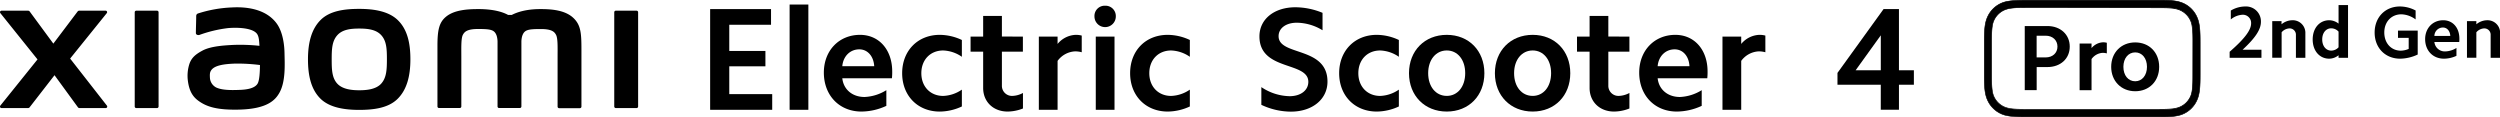 <svg xmlns="http://www.w3.org/2000/svg" width="1100.41" height="51.53" viewBox="0 0 1100.41 51.53"><path d="M339.38,4v6.9H321V22.43h15.91v6.76H321V41.43H339.9v6.9H312.58V4Z"/><path d="M355.81,2V48.33h-8.25V2Z"/><path d="M378.55,15.34c8.44,0,14.17,6.64,14.17,16.11a25.23,25.23,0,0,1-.13,3H370.75c.52,4.89,4.38,8.24,9.79,8.24a19.69,19.69,0,0,0,9.6-3v6.9a26.34,26.34,0,0,1-10.95,2.51c-9.73,0-16.56-7.09-16.56-17.14C362.63,22.23,369.33,15.34,378.55,15.34Zm-.33,6.38c-4,0-7.08,3-7.47,7.41H384.8C384.54,24.75,381.9,21.72,378.22,21.72Z"/><path d="M413.65,15.34a23.17,23.17,0,0,1,9.73,2.26V25a15.32,15.32,0,0,0-8.24-2.78c-5.61,0-9.6,4.06-9.6,10s4,10,9.6,10a15.39,15.39,0,0,0,8.24-2.77v7.41a23.31,23.31,0,0,1-9.73,2.25c-9.72,0-16.55-7-16.55-16.88S403.93,15.34,413.65,15.34Z"/><path d="M450.24,16.11v6.64H441V37.63a4.43,4.43,0,0,0,4.7,4.58,10.48,10.48,0,0,0,4.57-1.29v6.83a18.62,18.62,0,0,1-6.76,1.35c-6.32,0-10.76-4.32-10.76-10.37v-16h-5.54V16.11h5.54V7H441v9.08Z"/><path d="M465.51,16.11v3.23a10.9,10.9,0,0,1,7.92-4,10,10,0,0,1,2.71.32V23a10.79,10.79,0,0,0-2.9-.39,10.14,10.14,0,0,0-7.73,4.19V48.33h-8.25V16.11Z"/><path d="M486.44,2.52a4.53,4.53,0,0,1,4.7,4.71,4.7,4.7,0,0,1-9.4,0A4.5,4.5,0,0,1,486.44,2.52Zm4.13,13.59V48.33h-8.25V16.11Z"/><path d="M514,15.34a23.21,23.21,0,0,1,9.73,2.26V25a15.36,15.36,0,0,0-8.25-2.78c-5.6,0-9.6,4.06-9.6,10s4,10,9.6,10a15.42,15.42,0,0,0,8.25-2.77v7.41A23.35,23.35,0,0,1,514,49.1c-9.73,0-16.56-7-16.56-16.88S504.22,15.34,514,15.34Z"/><path d="M567.63,42.34c4.9,0,8.25-2.58,8.25-6.32,0-9.08-21.52-4.64-21.52-20,0-7.6,6.51-12.82,15.85-12.82a31.58,31.58,0,0,1,11.92,2.45v7.67A22.08,22.08,0,0,0,570.79,10c-4.7,0-8,2.39-8,5.93,0,8.83,21.52,4.38,21.52,20,0,7.8-6.7,13.21-16.11,13.21a30.67,30.67,0,0,1-13-3v-7.8A23,23,0,0,0,567.63,42.34Z"/><path d="M606,15.34a23.14,23.14,0,0,1,9.73,2.26V25a15.32,15.32,0,0,0-8.24-2.78c-5.61,0-9.6,4.06-9.6,10s4,10,9.6,10a15.39,15.39,0,0,0,8.24-2.77v7.41A23.28,23.28,0,0,1,606,49.1c-9.72,0-16.55-7-16.55-16.88S596.3,15.34,606,15.34Z"/><path d="M636.82,15.34c9.72,0,16.55,7,16.55,16.88S646.54,49.1,636.82,49.1s-16.63-7-16.63-16.88S627.09,15.34,636.82,15.34Zm0,26.87c4.76,0,8.11-4.06,8.11-10s-3.35-10-8.11-10-8.19,4.06-8.19,10S632,42.21,636.82,42.21Z"/><path d="M674.63,15.34c9.73,0,16.55,7,16.55,16.88S684.36,49.1,674.63,49.1,658,42.08,658,32.22,664.9,15.34,674.63,15.34Zm0,26.87c4.76,0,8.11-4.06,8.11-10s-3.35-10-8.11-10-8.18,4.06-8.18,10S669.8,42.21,674.63,42.21Z"/><path d="M717.21,16.11v6.64h-9.28V37.63a4.44,4.44,0,0,0,4.7,4.58,10.52,10.52,0,0,0,4.58-1.29v6.83a18.67,18.67,0,0,1-6.77,1.35c-6.31,0-10.76-4.32-10.76-10.37v-16h-5.54V16.11h5.54V7h8.25v9.08Z"/><path d="M737.43,15.34c8.44,0,14.18,6.64,14.18,16.11a25.23,25.23,0,0,1-.13,3H729.64c.51,4.89,4.38,8.24,9.79,8.24a19.73,19.73,0,0,0,9.6-3v6.9a26.34,26.34,0,0,1-10.95,2.51c-9.73,0-16.56-7.09-16.56-17.14C721.52,22.23,728.22,15.34,737.43,15.34Zm-.32,6.38c-4,0-7.09,3-7.47,7.41h14C743.42,24.75,740.78,21.72,737.11,21.72Z"/><path d="M766.42,16.11v3.23a10.9,10.9,0,0,1,7.92-4,10,10,0,0,1,2.71.32V23a10.74,10.74,0,0,0-2.9-.39,10.14,10.14,0,0,0-7.73,4.19V48.33h-8.25V16.11Z"/><path d="M158.12,3.91c-6.42,0-12.86.82-16.92,4.81s-5.64,10-5.64,17.38S137,39.37,141,43.37s10.66,5,17.08,5,12.82-.82,16.89-4.82,5.67-10,5.67-17.41-1.43-13.24-5.49-17.23S164.55,3.91,158.12,3.91Zm9.75,32.82c-2.27,2.58-6.37,3-9.75,3s-7.47-.45-9.74-3S146,30.59,146,26.11s.15-7.95,2.41-10.54,5.9-3,9.74-3,7.48.44,9.74,3,2.41,6.05,2.41,10.54S170.13,34.14,167.87,36.73ZM69.1,4.7H60a.69.69,0,0,0-.7.69V46.88a.69.69,0,0,0,.7.69h9.1a.7.7,0,0,0,.7-.69V5.39A.7.7,0,0,0,69.1,4.7ZM30.87,25.78,47,5.78a.66.66,0,0,0-.52-1.08H34.87a.88.88,0,0,0-.71.36L23.48,19.2,13.07,5.06a.9.9,0,0,0-.71-.36H.68A.66.66,0,0,0,.16,5.78L16.51,26.15.14,46.5a.66.66,0,0,0,.52,1.07H12.34a.9.9,0,0,0,.72-.37L24,33.1,34.29,47.21a.88.88,0,0,0,.72.36H46.54a.66.66,0,0,0,.52-1.07ZM252.33,7.85C248.63,4.41,242.68,4,237.87,4c-6.22,0-10.18,1.33-12.58,2.56h-1.67c-2.35-1.3-6.49-2.56-13-2.56-4.82,0-10.72.35-14.36,3.41-3,2.52-3.71,5.89-3.71,12.79V46.86a.7.7,0,0,0,.71.69h9.09a.7.7,0,0,0,.71-.69v-.09s0-16.86,0-21.86c0-4-.15-8.08.7-9.62.67-1.2,1.71-2.53,6.65-2.53,5.89,0,7.28.41,8.21,3a9.37,9.37,0,0,1,.38,2.56V46.86a.69.69,0,0,0,.7.69h9.09a.7.7,0,0,0,.71-.69V18.34a9.37,9.37,0,0,1,.38-2.56c.93-2.61,2.31-3,8.2-3,4.94,0,6,1.33,6.65,2.53.86,1.54.7,5.66.7,9.62v22a.7.7,0,0,0,.71.69h9.09a.7.7,0,0,0,.7-.69v-25C255.93,14.65,255.7,11,252.33,7.85ZM121.82,10.39c-4.2-5.79-11.8-7.54-19.68-7.12a56,56,0,0,0-15,2.66c-.88.34-.77,1.09-.78,1.55,0,1.53-.15,5.49-.14,7.1,0,.71.87,1,1.6.78a56.6,56.6,0,0,1,12.62-3c4.67-.38,11,0,12.76,2.65.83,1.27.87,3.19,1,5.16a80.21,80.21,0,0,0-11.51-.4c-3.34.18-9.73.46-13.49,2.46-3.06,1.63-4.86,3.11-5.82,5.87a17,17,0,0,0-.73,7.06c.56,5,2.28,7.43,4.61,9.15,3.67,2.72,8.31,4.15,17.89,3.94,12.75-.28,16.1-4.4,17.79-7.33,2.88-5,2.38-12.85,2.29-17.67C125.19,21.22,124.89,14.63,121.82,10.39Zm-8.31,26.17c-1.2,2.53-5.49,2.92-8,3-4.7.21-8.16,0-10.4-1.08A5.12,5.12,0,0,1,92.4,34.2c-.08-1.63-.05-2.46.68-3.43,1.66-2.15,6-2.61,10.41-2.78a78.94,78.94,0,0,1,10.94.63C114.4,31.87,114.19,35.13,113.51,36.56ZM280.17,4.7h-9.09a.7.7,0,0,0-.71.69V46.88a.7.7,0,0,0,.71.69h9.09a.7.7,0,0,0,.71-.69V5.39A.7.7,0,0,0,280.17,4.7Z"/><path d="M808.79,37.31V32.09L829.08,4h6.77V30.93h6.57v6.38h-6.57v11h-8v-11Zm19.07-21.77L816.78,30.93h11.08Z"/><path d="M967.07,7.64A11.84,11.84,0,0,0,959.89,1c-2.54-.83-5.14-.91-9.53-.91H892.48c-4.39,0-8,.08-10.52.91a11.81,11.81,0,0,0-7.18,6.6c-1.27,2.81-1.36,6.44-1.36,10.94V33c0,4.5.09,8.13,1.36,10.94a11.81,11.81,0,0,0,7.18,6.6c2.54.83,6.13.91,10.52.91h57.88c4.39,0,7-.08,9.53-.91a11.84,11.84,0,0,0,7.18-6.6c1.27-2.81,1.36-6.44,1.36-10.94V18.58C968.43,14.08,968.34,10.45,967.07,7.64Zm-1.87,26c0,3.88-.15,6.87-.93,8.63a9,9,0,0,1-5.4,5.11c-2,.67-3.15.8-8.46.8h-58c-5.31,0-7.41-.13-9.47-.8a9,9,0,0,1-5.39-5.11c-.78-1.76-.93-4.75-.93-8.63V17.91c0-3.89.15-6.88.93-8.64A9,9,0,0,1,883,4.16c2.06-.67,4.16-.8,9.47-.8h58c5.31,0,6.41.13,8.46.8a9,9,0,0,1,5.4,5.11c.78,1.76.93,4.75.93,8.64Z"/><path d="M950.36,51.53H892.48c-4.24,0-8-.06-10.56-.91a12,12,0,0,1-7.26-6.68c-1.27-2.82-1.37-6.48-1.37-11V18.58c0-4.5.1-8.17,1.37-11A12,12,0,0,1,881.92.91C884.51.07,888.23,0,892.48,0h57.88c4.25,0,7,.07,9.57.91a12,12,0,0,1,7.26,6.68h0c1.27,2.81,1.37,6.48,1.37,11V33c0,4.51-.1,8.18-1.37,11a12,12,0,0,1-7.26,6.68C957.33,51.47,954.6,51.53,950.36,51.53ZM892.48.26c-4.23,0-7.93.07-10.48.9a11.62,11.62,0,0,0-7.1,6.54c-1.25,2.76-1.35,6.41-1.35,10.88V33c0,4.47.1,8.11,1.35,10.88a11.62,11.62,0,0,0,7.1,6.54c2.56.84,6.26.9,10.48.9h56.88c4.22,0,7.92-.06,10.49-.9a11.68,11.68,0,0,0,7.1-6.54c1.25-2.76,1.35-6.4,1.35-10.88V18.58c0-4.47-.1-8.12-1.35-10.88a11.65,11.65,0,0,0-7.1-6.54c-2.55-.83-6.26-.9-10.49-.9Zm57.93,48h-58c-5.19,0-7.41-.12-9.51-.8a9.12,9.12,0,0,1-5.47-5.19c-.78-1.75-.94-4.74-.94-8.68V17.91c0-4.06.16-6.93.94-8.69A9.15,9.15,0,0,1,882.93,4c2.1-.68,4.32-.8,9.51-.8h58c5.19,0,6.4.12,8.5.8a9.16,9.16,0,0,1,5.48,5.19c.78,1.76.94,4.63.94,8.69V33.63c0,3.94-.16,6.93-.94,8.68a9.11,9.11,0,0,1-5.48,5.19C956.81,48.18,955.6,48.3,950.41,48.3Zm-58-44.81c-5.16,0-7.36.12-9.43.79a8.89,8.89,0,0,0-5.32,5.05c-.75,1.71-.91,4.67-.91,8.58V33.63c0,3.91.16,6.87.91,8.58a8.9,8.9,0,0,0,5.32,5c2.07.67,4.27.79,9.43.79h57c5.16,0,7.36-.12,9.42-.79a8.87,8.87,0,0,0,5.32-5c.76-1.71.92-4.67.92-8.58V17.91c0-3.91-.16-6.87-.92-8.58a8.89,8.89,0,0,0-5.32-5c-2.06-.67-4.26-.79-9.42-.79Z"/><path d="M901.19,11.46c5.74,0,9.84,3.73,9.84,9.06s-4.1,9-9.84,9h-4.72V39.67h-5.25V11.46Zm-.74,13.81c3,0,5.17-1.92,5.17-4.75s-2.14-4.8-5.17-4.8h-4v9.55Z"/><path d="M920.62,19.17v2a7,7,0,0,1,5-2.55,6,6,0,0,1,1.73.21v4.67a7.11,7.11,0,0,0-1.85-.24A6.47,6.47,0,0,0,920.62,26v13.7h-5.25V19.17Z"/><path d="M939.85,18.67c6.19,0,10.54,4.43,10.54,10.75S946,40.16,939.85,40.16s-10.58-4.47-10.58-10.74S933.66,18.67,939.85,18.67Zm0,17.1c3,0,5.17-2.58,5.17-6.35s-2.14-6.36-5.17-6.36-5.21,2.58-5.21,6.36S936.78,35.77,939.85,35.77Z"/><path d="M990.86,10.27a3.62,3.62,0,0,0-3.75-3.78,8.74,8.74,0,0,0-5.19,2.07V4.65a12.47,12.47,0,0,1,6.39-1.8,6.56,6.56,0,0,1,6.87,6.74c0,3.39-2.45,7.1-8.07,12.3h8.3v3.55h-14V22.79C988.18,16.89,990.86,13.17,990.86,10.27Z"/><path d="M1004.25,9.3v1.39A7.52,7.52,0,0,1,1009,8.91a5.54,5.54,0,0,1,5.74,5.81V25.44h-4.16v-10a2.77,2.77,0,0,0-2.84-2.94,4.79,4.79,0,0,0-3.45,1.71v11.2h-4.13V9.3Z"/><path d="M1029.35,25.44V24.31a6.6,6.6,0,0,1-4.1,1.52c-4.29,0-7.29-3.49-7.29-8.46s3-8.46,7.29-8.46a6.74,6.74,0,0,1,4.1,1.49V2.23h4.17V25.44Zm-3.19-3.16a4.42,4.42,0,0,0,3.19-1.46v-6.9a4.42,4.42,0,0,0-3.19-1.46c-2.36,0-4,2-4,4.91S1023.8,22.28,1026.16,22.28Z"/><path d="M1056.49,25.83c-6.62,0-11.26-4.78-11.26-11.49s4.61-11.49,11.16-11.49a14.86,14.86,0,0,1,6.88,1.77V8.56A11,11,0,0,0,1057,6.3c-4.42,0-7.52,3.32-7.52,8s3,8,7.29,8a9.1,9.1,0,0,0,3.45-.77V16.66h-4.71V13.47h8.68V24A18.61,18.61,0,0,1,1056.49,25.83Z"/><path d="M1075.43,8.91c4.23,0,7.1,3.33,7.1,8.07a13.75,13.75,0,0,1-.06,1.52h-10.94a4.6,4.6,0,0,0,4.9,4.13,9.89,9.89,0,0,0,4.81-1.52v3.46a13.17,13.17,0,0,1-5.49,1.26c-4.87,0-8.29-3.55-8.29-8.59C1067.46,12.37,1070.82,8.91,1075.43,8.91Zm-.16,3.2a3.77,3.77,0,0,0-3.74,3.71h7C1078.43,13.63,1077.11,12.11,1075.27,12.11Z"/><path d="M1090,9.3v1.39a7.54,7.54,0,0,1,4.71-1.78,5.54,5.54,0,0,1,5.75,5.81V25.44h-4.17v-10a2.77,2.77,0,0,0-2.84-2.94,4.81,4.81,0,0,0-3.45,1.71v11.2h-4.13V9.3Z"/></svg>